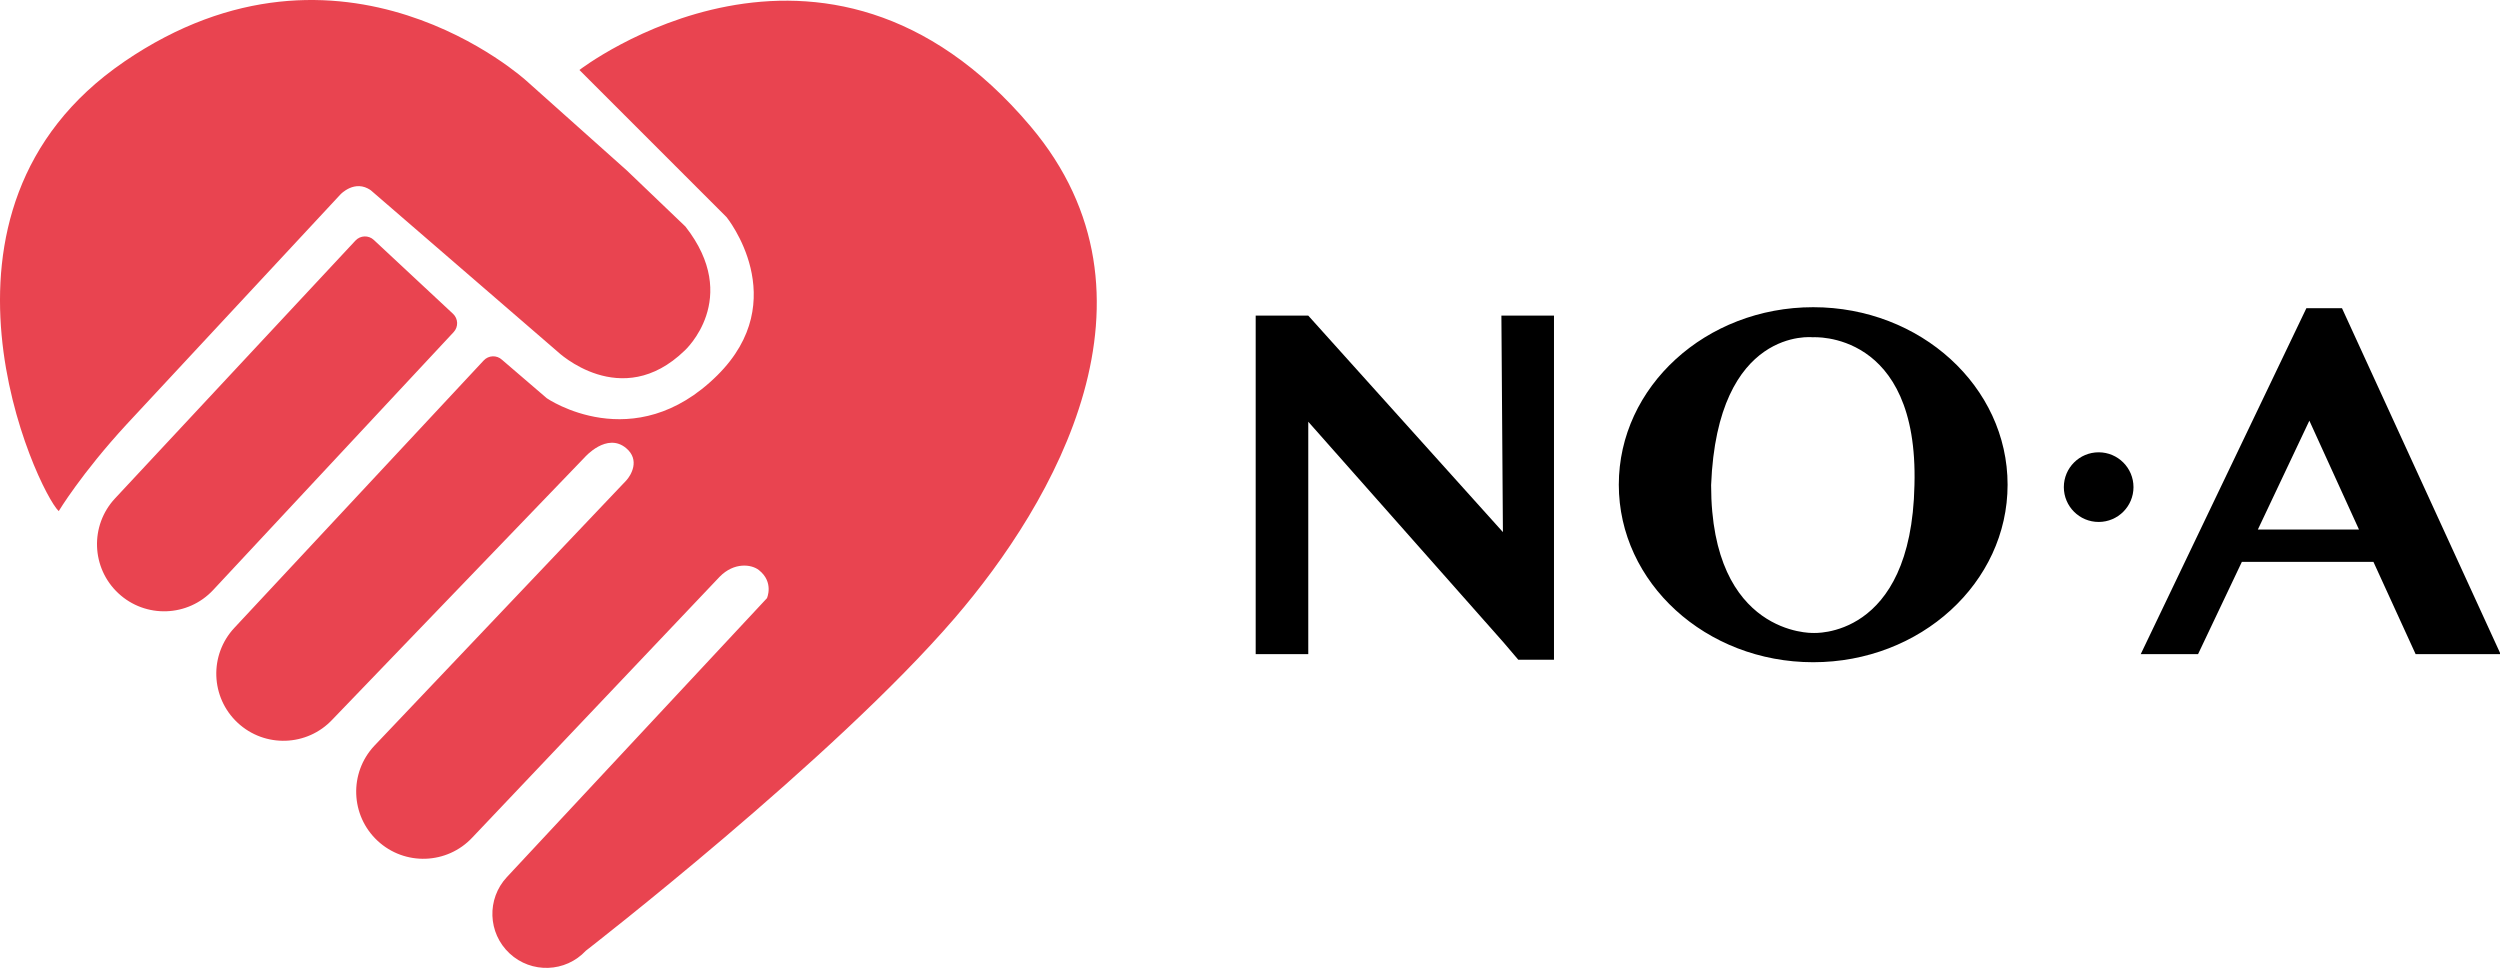 <svg width="472" height="183" viewBox="0 0 472 183" fill="none" xmlns="http://www.w3.org/2000/svg">
<g clip-path="url(#clip0_10004_1222)">
<path d="M283.464 59.59L283.751 100.46L247.002 59.59H237.074V123.503H247.002V79.623L283.894 121.319L286.656 124.563H293.392V59.59H283.464Z" fill="black"/>
<path d="M379.033 91.514C379.033 110.023 362.6 125.028 342.332 125.028C322.064 125.028 305.63 110.023 305.63 91.514C305.63 73.005 322.064 58 342.332 58C362.6 58 379.033 73.005 379.033 91.514ZM342.254 63.676C342.254 63.676 324.231 61.626 323.058 91.588C323.058 120.046 342.254 119.499 342.254 119.499C342.254 119.499 360.863 120.819 361.449 91.588C362.257 62.282 342.254 63.676 342.254 63.676Z" fill="black"/>
<path d="M396.227 98.545C399.858 98.545 402.802 95.601 402.802 91.97C402.802 88.338 399.858 85.395 396.227 85.395C392.595 85.395 389.652 88.338 389.652 91.97C389.652 95.601 392.595 98.545 396.227 98.545Z" fill="black"/>
<path d="M435.443 58.182H442.165L472.109 123.495H456.067L448.102 106.075H423.265L414.996 123.495H404.174L435.447 58.182H435.443ZM436.007 79.423L426.284 99.974H445.375L436.007 79.423Z" fill="black"/>
<path d="M23.434 11.65C64.695 -16.535 99.416 15.281 99.416 15.281L118.36 32.196L129.412 42.775C140.065 56.395 129.265 66.188 129.265 66.188C117.244 77.826 105.266 66.387 105.266 66.387L70.015 35.931C67.001 33.79 64.296 36.687 64.296 36.687L23.872 80.154C15.339 89.418 11.087 96.501 11.087 96.501C7.126 92.762 -17.823 39.84 23.438 11.654L23.434 11.65ZM85.528 59.243L70.571 45.294C69.585 44.373 68.035 44.426 67.114 45.416L21.718 94.099C16.946 99.219 17.224 107.236 22.344 112.009C27.464 116.782 35.481 116.504 40.254 111.384L85.65 62.7C86.57 61.715 86.518 60.164 85.528 59.243ZM103.221 75.173L94.782 67.929C93.797 67.008 92.246 67.061 91.326 68.051L44.24 118.545C39.468 123.665 39.746 131.682 44.866 136.455C49.986 141.228 58.003 140.95 62.776 135.83L110.408 86.326C110.408 86.326 114.569 81.557 118.217 84.61C120.887 86.842 119.137 89.752 118.217 90.738L70.654 140.824C65.881 145.944 66.159 153.961 71.279 158.734C76.399 163.507 84.416 163.229 89.189 158.109L135.87 108.891C138.593 106.107 141.885 106.524 143.279 107.632C146.167 109.92 144.799 112.938 144.799 112.938L95.699 165.596C91.86 169.713 92.086 176.162 96.203 180.001C100.32 183.84 106.769 183.614 110.608 179.497C110.608 179.497 157.337 143.317 180.22 116.73C199.076 94.82 221.624 55.93 194.603 23.893C155.552 -22.402 109.392 13.213 109.392 13.213L137.177 40.999C137.177 40.999 149.815 56.581 135.436 70.856C119.65 86.521 103.221 75.177 103.221 75.177V75.173Z" fill="#E94450"/>
</g>
<defs>
<clipPath id="clip0_10004_1222">
<rect width="472" height="183" fill="white"/>
</clipPath>
</defs>
</svg>
